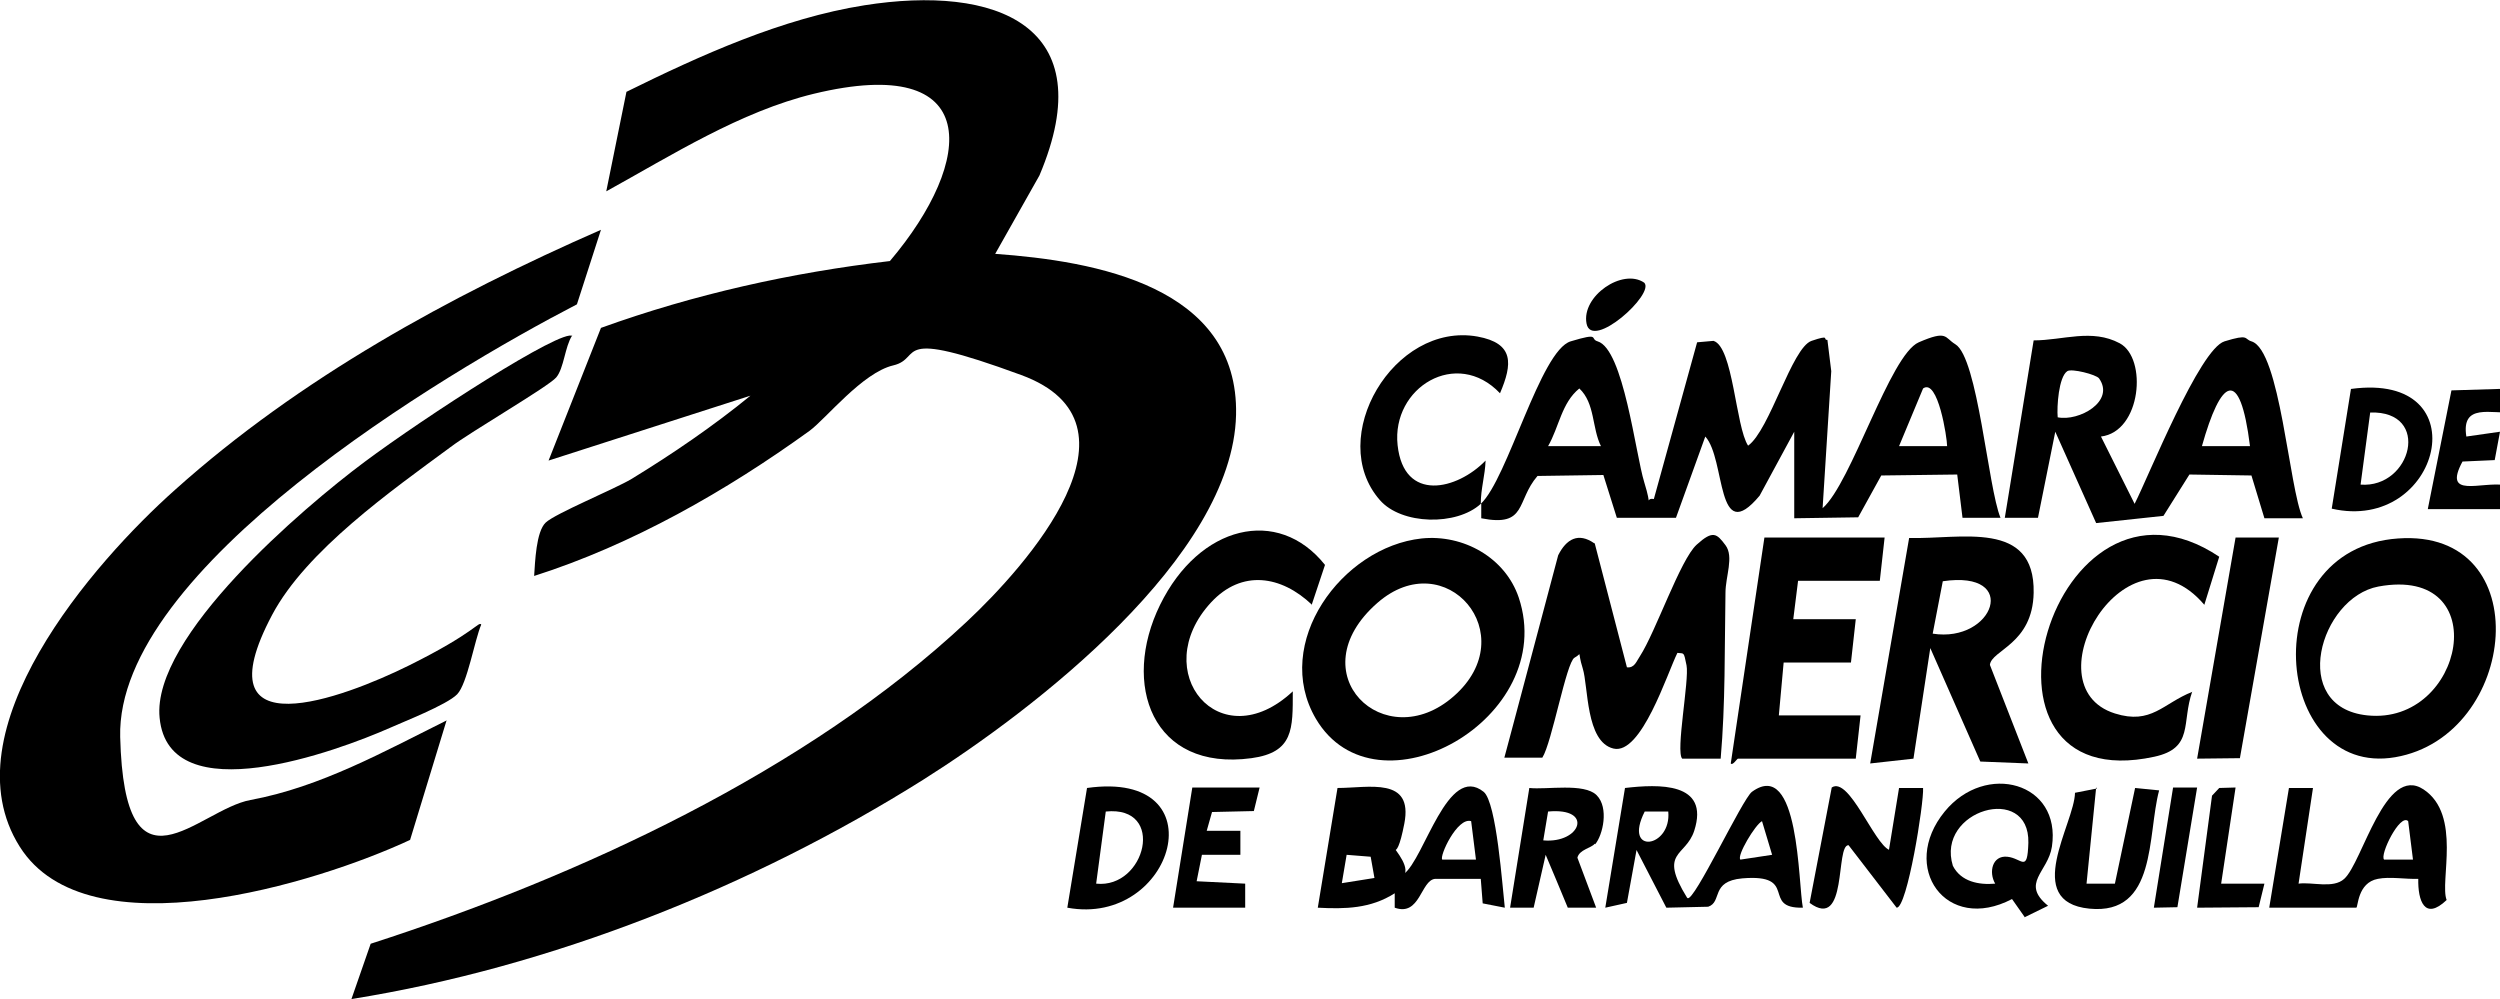 <?xml version="1.0" encoding="UTF-8"?>
<svg id="Layer_1" xmlns="http://www.w3.org/2000/svg" version="1.1" viewBox="0 0 520 207.8">
  <!-- Generator: Adobe Illustrator 29.8.1, SVG Export Plug-In . SVG Version: 2.1.1 Build 2)  -->
  <defs>
    <style>
      .st0 {
      fill: #00000;
      }
    </style>
  </defs>
  <g id="xzI3Al">
    <g>
      <path class="st0"
        d="M207,52.8c20.8,1.5,50.7,6.7,50.1,33.5-.7,29.6-42.1,61.4-65.1,75.9-35.5,22.3-77.5,39-118.9,45.6l4-11.5c43.1-13.9,90.7-35.8,124-67,12.4-11.6,38.8-41.2,11.3-51.3s-20.2-3.5-26.6-2-14,11.1-17.4,13.6c-17.3,12.5-36.9,23.7-57.3,30.2.2-2.9.4-9.2,2.4-11.1s14.2-6.9,17.9-9.1c8.5-5.2,17-11,24.7-17.3l-42,13.5,10.9-27.6c19.4-7,39.6-11.5,60.1-13.9,17.8-21,19.4-43.3-15.8-34.8-15.3,3.7-29.6,12.8-43.2,20.3l4.2-20.7c15.4-7.6,32.4-15.3,49.5-18,27.2-4.3,49.7,4,36.4,35.4l-9.2,16.3Z" />
      <path class="st0"
        d="M92.9,149.8l-7.6,24.9c-19.3,9-67.1,23.8-81.2,1.4-15.2-24.1,15.3-59.1,32.4-74.3,25.8-23.1,57-40.2,88.5-54l-5,15.5c-27.6,14.3-95.9,55-95,90s16.2,15.1,27.1,13.1c14.6-2.7,27.8-10.1,40.9-16.6Z" />
      <path class="st0"
        d="M308,104.8c-5,4.6-16.5,4.4-21-.8-11.3-12.9,2.9-37.1,20.3-34,7.7,1.4,7.3,5.7,4.7,11.8-9-9.5-22.6-1.2-21.3,10.8s12.4,9.3,18.3,3.2c-.1,3.1-1,5.8-1,9,5.6-5.2,12.4-31.9,18.7-33.8s3.9-.5,5.6,0c5.4,1.6,7.9,23.5,9.7,29.3s0,3.1,2,3.5l9-32.6,3.4-.3c4.1,1.2,4.6,17.8,7.2,21.8,4.5-3.2,9.1-20.4,13.2-21.8s2.2-.2,3.3-.2l.8,6.5-1.8,28.5c6-5.2,14-31.9,20-34.5s5.3-1,7.6.4c4.7,2.8,6.8,29.8,9.4,36.1h-7.9s-1.1-9-1.1-9l-15.8.2-4.8,8.7-13.3.2v-18l-7.2,13.3c-9.1,10.9-7-7.6-11.3-12.3l-6.1,16.9h-12.3s-2.8-8.9-2.8-8.9l-13.7.2c-4.5,5.2-2.1,10.7-11.7,8.8,0-1,0-2,0-3ZM333,92.8c-1.9-3.8-1.2-8.9-4.5-12-3.7,3-4.2,8-6.5,12h11ZM405,92.8c0-1.7-1.9-14.2-5-12l-5,12h10Z" />
      <path class="st0"
        d="M119,69.8c-1.5,2.3-1.7,6.8-3.3,8.7s-17.8,11.3-22,14.5c-12.2,9-30,21.5-37.1,34.9-15.1,28.5,14.8,17.3,28.5,10.5s14.4-9.2,15-8.5c-1.4,3.3-2.9,12.3-5,14.5s-11.6,5.9-14,7c-10.9,4.8-46,17.8-47.9-2.1-1.7-16.9,30-43.8,42.6-53.2s41.2-27.9,43.3-26.2Z" />
      <path class="st0"
        d="M437,90.8l7,14c3-5.9,13.5-32.2,18.7-33.8s4-.5,5.6,0c6,1.8,7.8,30.6,10.7,36.8h-8s-2.7-8.9-2.7-8.9l-12.9-.2-5.4,8.6-14,1.5-8.5-19-3.6,17.9h-6.9c0,.1,6-36.9,6-36.9,6.1,0,12.1-2.5,17.9.6s4.5,18.4-3.9,19.4ZM428,86.8c4.4.9,12-3.3,8.6-8.1-.6-.8-5.7-2.1-6.6-1.5-1.8,1.2-2.2,7.4-2,9.6ZM468,92.8c-2.1-16.9-6.1-13.9-10,0h10Z" />
      <path class="st0"
        d="M331.7,113l6.7,25.8c1.6.2,2-1.3,2.7-2.3,3.3-5.1,8.4-20.1,11.8-23.2s4.2-2.3,6,.1,0,6.5,0,9.9c-.2,11.6,0,23-1,34.5h-8c-1.4-1.4,1.5-16.4.9-19.4s-.5-2.4-1.9-2.6c-2.1,4.2-7.5,21.3-13.3,19.9s-5.2-12.9-6.4-16.7,0-3.1-1.7-2.2-4.7,17.7-6.7,20.8h-7.9c0,.1,11.2-42.1,11.2-42.1,1.7-3.4,4.2-4.8,7.5-2.5Z" />
      <path class="st0"
        d="M498.8,112c29.3-2.1,25,41.1-.6,45.5s-29.6-43.4.6-45.5ZM494.7,122c-12.2,2.3-18.7,25.1-2.3,26.8,20.2,2.1,26.7-31.3,2.3-26.8Z" />
      <path class="st0"
        d="M295.7,112c8.7-.9,17.4,4,20.2,12.3,8.4,25.2-29.7,46.4-42.2,25.2-9.2-15.7,5.4-35.7,22-37.5ZM286.5,125.4c-16.7,14.6,1.5,32.1,15.9,19.4,14.6-12.8-1.7-31.8-15.9-19.4Z" />
      <path class="st0"
        d="M421.9,158.8l-10-.4-10.4-23.6-3.5,23-9,1,8.1-46.9c10.7.3,26.2-3.9,25.9,11.4-.2,10.7-8.8,11.9-9.1,15l8,20.5ZM402,131.8c12.7,2,18.3-13.3,2.1-10.9l-2.1,10.9Z" />
      <path class="st0"
        d="M392,111.8l-1,9h-17s-1,8-1,8h13s-1,9-1,9h-14s-1,11-1,11h17l-1,9h-24.5c-.2,0-1.1,1.5-1.5,1l7-47h25Z" />
      <path class="st0"
        d="M272.9,125.8c-6.4-6.1-14.6-7.4-21-.5-13.3,14.4,1.8,32.7,17,18.5,0,7.8.2,12.7-8.6,13.9-20.7,2.8-27.1-15.4-19-31.9s24.5-20.6,34.3-8.3l-2.8,8.4Z" />
      <path class="st0"
        d="M456,143.8c-2.3,6.5.4,11.8-7.9,13.6-42.3,9.2-21.3-64.9,13.5-41.6l-3.1,10c-15.9-18.7-36.7,16.9-18.6,22.6,7.6,2.4,10-2.1,16.1-4.5Z" />
      <path class="st0"
        d="M292,181.8c4.3-3.2,9.1-23.1,16.6-17.1,2.7,2.2,3.9,19.8,4.4,24.1l-4.6-.9-.4-5.1h-9.5c-3,.3-3.1,7.9-8.4,6v-3c-5,3.2-10.3,3.3-16,3l4.1-24.9c6.5,0,15.8-2.4,13.9,7.4s-2.8,3.5-2.8,4,3.8,4.3,2.9,6.5ZM306,170.8c-2.9-.9-6.7,7.4-6,8h7s-1-8-1-8ZM285.9,182.7l-.8-4.5-5-.4-1,5.9,6.9-1.1Z" />
      <path class="st0"
        d="M351,186.8c1.3,1,11.4-20.6,13.4-22.1,9.9-7.2,9.6,19.2,10.6,24.1-8.8.2-.7-7.1-12.6-6.1-6.7.6-4.1,4.9-7.1,5.9l-8.7.2-6.2-12-2,11-4.5,1,4.1-24.9c6.9-.8,17.7-1.3,14.4,8.9-1.8,5.5-7.5,4.2-1.5,13.9ZM347,168.8h-4.9c-4.6,9.1,5.6,7.6,4.9,0ZM362,178.8l6.6-1-2.1-7c-1.4.7-5.3,7.2-4.5,8Z" />
      <path class="st0"
        d="M472,188.8l4.1-24.9h5s-3,19.9-3,19.9c2.8-.4,7.2,1.1,9.5-1,3.8-3.4,8.5-23.9,16.5-18.6s3.3,19.2,4.8,23c-4.6,4.4-6,.1-5.9-4.4-2.6.1-5.9-.5-8.4,0-4.3.8-4.1,6-4.5,6h-18ZM500.9,170.8c-1.7-1.7-6,7.1-5,8h6s-1-8-1-8Z" />
      <polygon class="st0" points="474 111.8 465.9 157.7 457 157.8 465 111.8 474 111.8" />
      <path class="st0"
        d="M421.1,190.7l-2.6-3.7c-13.7,7.2-23.5-6.6-14-18.2,8.5-10.4,24.3-6.1,22.3,7.3-.8,5.3-6.6,7.6-.8,12.3l-4.9,2.4ZM415,183.8c-1.4-2.4-.6-5.9,2.5-5.6s4.2,3.5,4.4-2.9c.3-12.5-19.3-6.8-15.7,4.8,1.7,3.3,5.4,4,8.8,3.7Z" />
      <path class="st0"
        d="M392.9,176.8l2.1-12.9h5c.2,3.1-3.3,25-5.5,24.9l-10-13c-2.8-.1-.1,17.9-8.1,12l4.6-24c3.6-2.4,8.8,11.7,12,13Z" />
      <path class="st0"
        d="M485,105.8l4-24.9c27.1-3.7,18.6,30.1-4,24.9ZM491,100.8c10.6.8,14.8-15.4,2-15l-2,15Z" />
      <path class="st0"
        d="M331.7,175.5c-.7.9-3.2,1.2-3.6,2.9l3.9,10.4h-5.9c0-.1-4.6-11-4.6-11l-2.5,11h-4.9s4-24.9,4-24.9c3.6.4,11.4-1.1,14,1.5s1.3,8.3-.3,10.2ZM321,174.8c7.8.7,10.6-6.9,1-6l-1,6Z" />
      <path class="st0"
        d="M222,188.8l4.1-24.9c27.7-3.9,18.1,29-4.1,24.9ZM228,183.8c10.3,1.1,14.6-16.3,2-15l-2,15Z" />
      <path class="st0"
        d="M436,163.8l-2,20h5.9c0-.1,4.2-19.9,4.2-19.9l5,.5c-2.5,9.3-.4,26-14.5,24.6s-3.1-17.7-3-24.1l4.6-.9Z" />
      <path class="st0"
        d="M505,105.8l4.9-24.6,13.1-.4v5c-4.9.3-11.1-2-10,5l7-1-1.1,5.9-6.7.3c-4.2,7.8,3.9,4.1,8.8,4.9l-1,5h-15Z" />
      <polygon class="st0"
        points="262 163.8 260.8 168.7 252.1 168.9 251 172.8 258 172.8 258 177.8 250 177.8 248.9 183.3 259 183.8 259 188.8 244 188.8 248 163.8 262 163.8" />
      <polygon class="st0"
        points="465 163.8 462 183.8 471 183.8 469.8 188.7 457 188.8 460.1 165.5 461.6 163.9 465 163.8" />
      <polygon class="st0" points="457 163.8 452.9 188.7 448 188.8 452 163.8 457 163.8" />
      <path class="st0" d="M342,58.8c2.3,2.3-10.9,14.2-12,8.5s7.5-11.6,12-8.5Z" />
    </g>
  </g>
</svg>